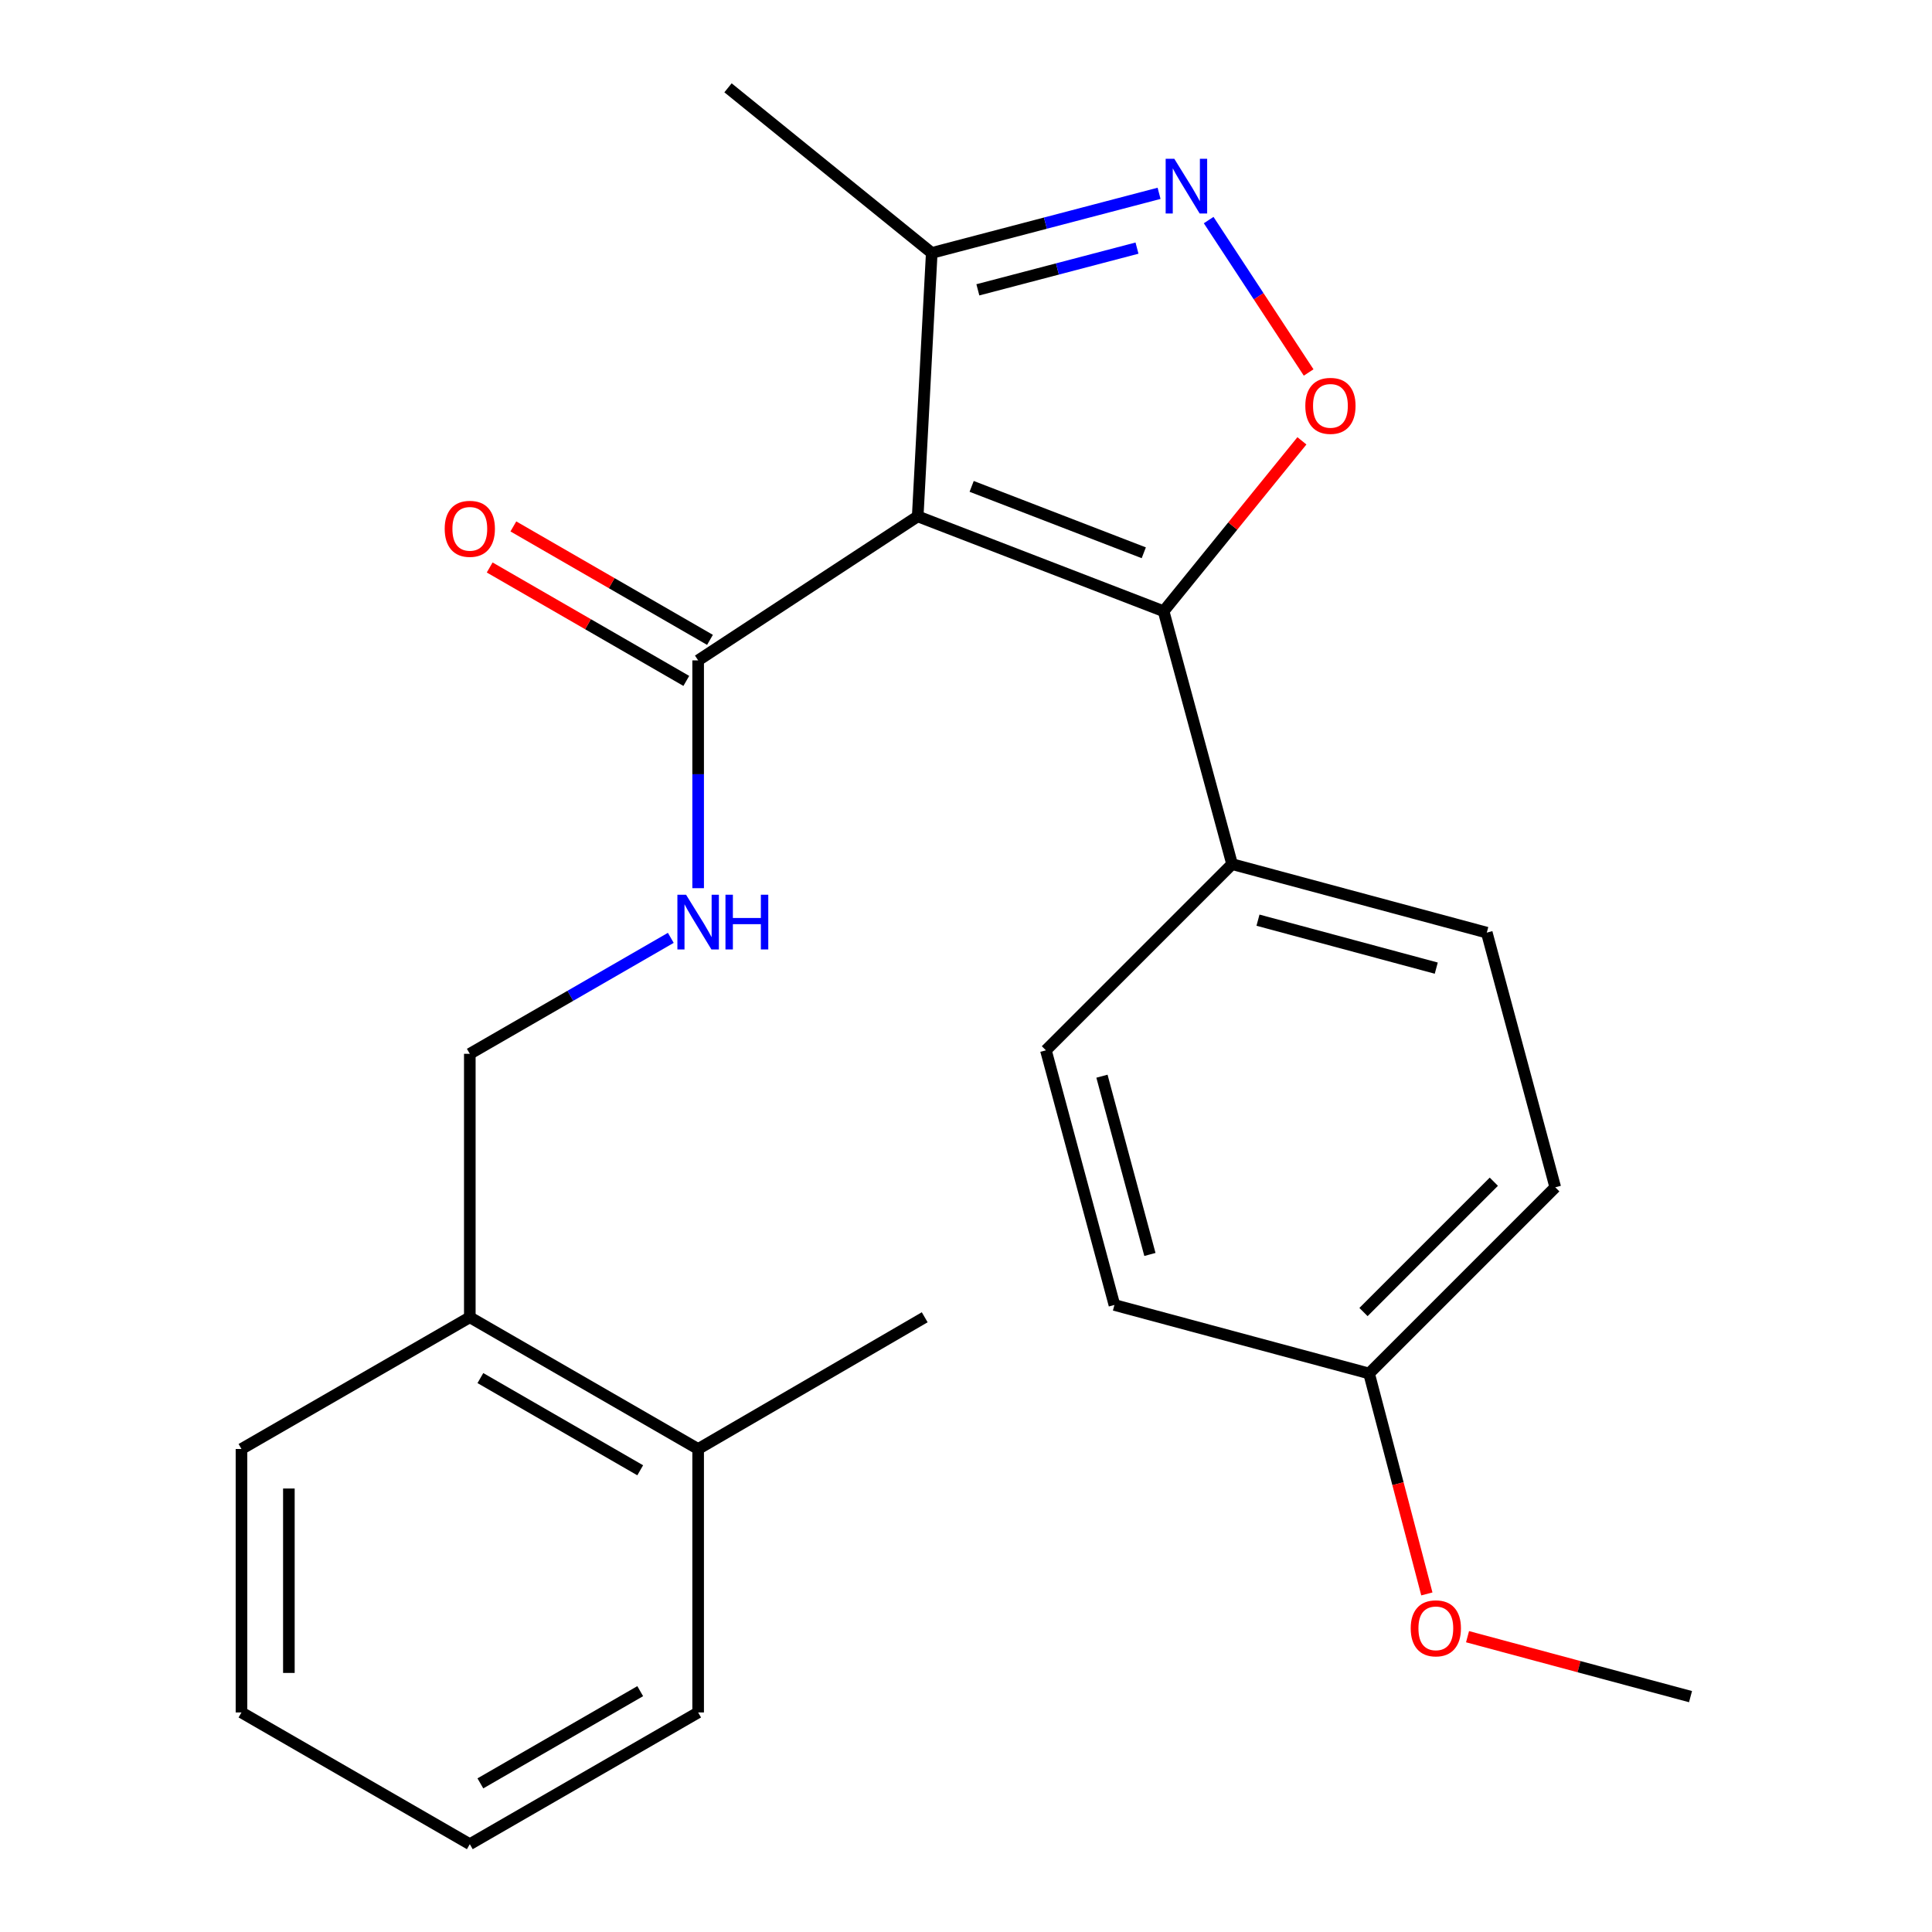 <?xml version='1.0' encoding='iso-8859-1'?>
<svg version='1.1' baseProfile='full'
              xmlns='http://www.w3.org/2000/svg'
                      xmlns:rdkit='http://www.rdkit.org/xml'
                      xmlns:xlink='http://www.w3.org/1999/xlink'
                  xml:space='preserve'
width='1000px' height='1000px' viewBox='0 0 1000 1000'>
<!-- END OF HEADER -->
<rect style='opacity:1.0;fill:#FFFFFF;stroke:none' width='1000' height='1000' x='0' y='0'> </rect>
<path class='bond-0' d='M 361.359,341.816 L 361.359,400.769' style='fill:none;fill-rule:evenodd;stroke:#000000;stroke-width:6px;stroke-linecap:butt;stroke-linejoin:miter;stroke-opacity:1' />
<path class='bond-0' d='M 361.359,400.769 L 361.359,459.722' style='fill:none;fill-rule:evenodd;stroke:#0000FF;stroke-width:6px;stroke-linecap:butt;stroke-linejoin:miter;stroke-opacity:1' />
<path class='bond-1' d='M 367.488,331.192 L 316.601,301.834' style='fill:none;fill-rule:evenodd;stroke:#000000;stroke-width:6px;stroke-linecap:butt;stroke-linejoin:miter;stroke-opacity:1' />
<path class='bond-1' d='M 316.601,301.834 L 265.715,272.477' style='fill:none;fill-rule:evenodd;stroke:#FF0000;stroke-width:6px;stroke-linecap:butt;stroke-linejoin:miter;stroke-opacity:1' />
<path class='bond-1' d='M 355.23,352.44 L 304.343,323.083' style='fill:none;fill-rule:evenodd;stroke:#000000;stroke-width:6px;stroke-linecap:butt;stroke-linejoin:miter;stroke-opacity:1' />
<path class='bond-1' d='M 304.343,323.083 L 253.456,293.726' style='fill:none;fill-rule:evenodd;stroke:#FF0000;stroke-width:6px;stroke-linecap:butt;stroke-linejoin:miter;stroke-opacity:1' />
<path class='bond-2' d='M 361.359,341.816 L 475.006,267.269' style='fill:none;fill-rule:evenodd;stroke:#000000;stroke-width:6px;stroke-linecap:butt;stroke-linejoin:miter;stroke-opacity:1' />
<path class='bond-3' d='M 347.208,485.432 L 295.191,515.441' style='fill:none;fill-rule:evenodd;stroke:#0000FF;stroke-width:6px;stroke-linecap:butt;stroke-linejoin:miter;stroke-opacity:1' />
<path class='bond-3' d='M 295.191,515.441 L 243.174,545.45' style='fill:none;fill-rule:evenodd;stroke:#000000;stroke-width:6px;stroke-linecap:butt;stroke-linejoin:miter;stroke-opacity:1' />
<path class='bond-4' d='M 602.281,316.372 L 475.006,267.269' style='fill:none;fill-rule:evenodd;stroke:#000000;stroke-width:6px;stroke-linecap:butt;stroke-linejoin:miter;stroke-opacity:1' />
<path class='bond-4' d='M 592.019,286.12 L 502.927,251.748' style='fill:none;fill-rule:evenodd;stroke:#000000;stroke-width:6px;stroke-linecap:butt;stroke-linejoin:miter;stroke-opacity:1' />
<path class='bond-5' d='M 602.281,316.372 L 638.075,272.273' style='fill:none;fill-rule:evenodd;stroke:#000000;stroke-width:6px;stroke-linecap:butt;stroke-linejoin:miter;stroke-opacity:1' />
<path class='bond-5' d='M 638.075,272.273 L 673.869,228.175' style='fill:none;fill-rule:evenodd;stroke:#FF0000;stroke-width:6px;stroke-linecap:butt;stroke-linejoin:miter;stroke-opacity:1' />
<path class='bond-6' d='M 602.281,316.372 L 637.728,447.272' style='fill:none;fill-rule:evenodd;stroke:#000000;stroke-width:6px;stroke-linecap:butt;stroke-linejoin:miter;stroke-opacity:1' />
<path class='bond-7' d='M 475.006,267.269 L 482.27,130.918' style='fill:none;fill-rule:evenodd;stroke:#000000;stroke-width:6px;stroke-linecap:butt;stroke-linejoin:miter;stroke-opacity:1' />
<path class='bond-8' d='M 482.27,130.918 L 541.103,115.492' style='fill:none;fill-rule:evenodd;stroke:#000000;stroke-width:6px;stroke-linecap:butt;stroke-linejoin:miter;stroke-opacity:1' />
<path class='bond-8' d='M 541.103,115.492 L 599.936,100.066' style='fill:none;fill-rule:evenodd;stroke:#0000FF;stroke-width:6px;stroke-linecap:butt;stroke-linejoin:miter;stroke-opacity:1' />
<path class='bond-8' d='M 506.141,150.019 L 547.324,139.221' style='fill:none;fill-rule:evenodd;stroke:#000000;stroke-width:6px;stroke-linecap:butt;stroke-linejoin:miter;stroke-opacity:1' />
<path class='bond-8' d='M 547.324,139.221 L 588.508,128.422' style='fill:none;fill-rule:evenodd;stroke:#0000FF;stroke-width:6px;stroke-linecap:butt;stroke-linejoin:miter;stroke-opacity:1' />
<path class='bond-9' d='M 482.27,130.918 L 376.814,45.455' style='fill:none;fill-rule:evenodd;stroke:#000000;stroke-width:6px;stroke-linecap:butt;stroke-linejoin:miter;stroke-opacity:1' />
<path class='bond-10' d='M 625.601,113.914 L 651.476,153.355' style='fill:none;fill-rule:evenodd;stroke:#0000FF;stroke-width:6px;stroke-linecap:butt;stroke-linejoin:miter;stroke-opacity:1' />
<path class='bond-10' d='M 651.476,153.355 L 677.351,192.797' style='fill:none;fill-rule:evenodd;stroke:#FF0000;stroke-width:6px;stroke-linecap:butt;stroke-linejoin:miter;stroke-opacity:1' />
<path class='bond-11' d='M 637.728,447.272 L 769.555,482.733' style='fill:none;fill-rule:evenodd;stroke:#000000;stroke-width:6px;stroke-linecap:butt;stroke-linejoin:miter;stroke-opacity:1' />
<path class='bond-11' d='M 651.13,476.28 L 743.408,501.103' style='fill:none;fill-rule:evenodd;stroke:#000000;stroke-width:6px;stroke-linecap:butt;stroke-linejoin:miter;stroke-opacity:1' />
<path class='bond-12' d='M 637.728,447.272 L 541.362,543.638' style='fill:none;fill-rule:evenodd;stroke:#000000;stroke-width:6px;stroke-linecap:butt;stroke-linejoin:miter;stroke-opacity:1' />
<path class='bond-13' d='M 769.555,482.733 L 805.002,614.546' style='fill:none;fill-rule:evenodd;stroke:#000000;stroke-width:6px;stroke-linecap:butt;stroke-linejoin:miter;stroke-opacity:1' />
<path class='bond-14' d='M 805.002,614.546 L 708.636,710.912' style='fill:none;fill-rule:evenodd;stroke:#000000;stroke-width:6px;stroke-linecap:butt;stroke-linejoin:miter;stroke-opacity:1' />
<path class='bond-14' d='M 773.201,611.655 L 705.745,679.111' style='fill:none;fill-rule:evenodd;stroke:#000000;stroke-width:6px;stroke-linecap:butt;stroke-linejoin:miter;stroke-opacity:1' />
<path class='bond-15' d='M 708.636,710.912 L 576.823,675.451' style='fill:none;fill-rule:evenodd;stroke:#000000;stroke-width:6px;stroke-linecap:butt;stroke-linejoin:miter;stroke-opacity:1' />
<path class='bond-16' d='M 708.636,710.912 L 723.587,767.962' style='fill:none;fill-rule:evenodd;stroke:#000000;stroke-width:6px;stroke-linecap:butt;stroke-linejoin:miter;stroke-opacity:1' />
<path class='bond-16' d='M 723.587,767.962 L 738.538,825.012' style='fill:none;fill-rule:evenodd;stroke:#FF0000;stroke-width:6px;stroke-linecap:butt;stroke-linejoin:miter;stroke-opacity:1' />
<path class='bond-17' d='M 576.823,675.451 L 541.362,543.638' style='fill:none;fill-rule:evenodd;stroke:#000000;stroke-width:6px;stroke-linecap:butt;stroke-linejoin:miter;stroke-opacity:1' />
<path class='bond-17' d='M 595.192,649.306 L 570.37,557.037' style='fill:none;fill-rule:evenodd;stroke:#000000;stroke-width:6px;stroke-linecap:butt;stroke-linejoin:miter;stroke-opacity:1' />
<path class='bond-18' d='M 759.596,847.15 L 817.304,862.661' style='fill:none;fill-rule:evenodd;stroke:#FF0000;stroke-width:6px;stroke-linecap:butt;stroke-linejoin:miter;stroke-opacity:1' />
<path class='bond-18' d='M 817.304,862.661 L 875.011,878.172' style='fill:none;fill-rule:evenodd;stroke:#000000;stroke-width:6px;stroke-linecap:butt;stroke-linejoin:miter;stroke-opacity:1' />
<path class='bond-19' d='M 243.174,681.815 L 361.359,749.998' style='fill:none;fill-rule:evenodd;stroke:#000000;stroke-width:6px;stroke-linecap:butt;stroke-linejoin:miter;stroke-opacity:1' />
<path class='bond-19' d='M 248.643,713.291 L 331.373,761.019' style='fill:none;fill-rule:evenodd;stroke:#000000;stroke-width:6px;stroke-linecap:butt;stroke-linejoin:miter;stroke-opacity:1' />
<path class='bond-20' d='M 243.174,681.815 L 124.989,749.998' style='fill:none;fill-rule:evenodd;stroke:#000000;stroke-width:6px;stroke-linecap:butt;stroke-linejoin:miter;stroke-opacity:1' />
<path class='bond-21' d='M 243.174,681.815 L 243.174,545.45' style='fill:none;fill-rule:evenodd;stroke:#000000;stroke-width:6px;stroke-linecap:butt;stroke-linejoin:miter;stroke-opacity:1' />
<path class='bond-22' d='M 361.359,749.998 L 361.359,886.363' style='fill:none;fill-rule:evenodd;stroke:#000000;stroke-width:6px;stroke-linecap:butt;stroke-linejoin:miter;stroke-opacity:1' />
<path class='bond-23' d='M 361.359,749.998 L 478.631,681.815' style='fill:none;fill-rule:evenodd;stroke:#000000;stroke-width:6px;stroke-linecap:butt;stroke-linejoin:miter;stroke-opacity:1' />
<path class='bond-24' d='M 124.989,749.998 L 124.989,886.363' style='fill:none;fill-rule:evenodd;stroke:#000000;stroke-width:6px;stroke-linecap:butt;stroke-linejoin:miter;stroke-opacity:1' />
<path class='bond-24' d='M 149.52,770.453 L 149.52,865.908' style='fill:none;fill-rule:evenodd;stroke:#000000;stroke-width:6px;stroke-linecap:butt;stroke-linejoin:miter;stroke-opacity:1' />
<path class='bond-25' d='M 361.359,886.363 L 243.174,954.545' style='fill:none;fill-rule:evenodd;stroke:#000000;stroke-width:6px;stroke-linecap:butt;stroke-linejoin:miter;stroke-opacity:1' />
<path class='bond-25' d='M 331.373,875.342 L 248.643,923.07' style='fill:none;fill-rule:evenodd;stroke:#000000;stroke-width:6px;stroke-linecap:butt;stroke-linejoin:miter;stroke-opacity:1' />
<path class='bond-26' d='M 124.989,886.363 L 243.174,954.545' style='fill:none;fill-rule:evenodd;stroke:#000000;stroke-width:6px;stroke-linecap:butt;stroke-linejoin:miter;stroke-opacity:1' />
<path  class='atom-1' d='M 355.099 463.108
L 364.379 478.108
Q 365.299 479.588, 366.779 482.268
Q 368.259 484.948, 368.339 485.108
L 368.339 463.108
L 372.099 463.108
L 372.099 491.428
L 368.219 491.428
L 358.259 475.028
Q 357.099 473.108, 355.859 470.908
Q 354.659 468.708, 354.299 468.028
L 354.299 491.428
L 350.619 491.428
L 350.619 463.108
L 355.099 463.108
' fill='#0000FF'/>
<path  class='atom-1' d='M 375.499 463.108
L 379.339 463.108
L 379.339 475.148
L 393.819 475.148
L 393.819 463.108
L 397.659 463.108
L 397.659 491.428
L 393.819 491.428
L 393.819 478.348
L 379.339 478.348
L 379.339 491.428
L 375.499 491.428
L 375.499 463.108
' fill='#0000FF'/>
<path  class='atom-2' d='M 230.174 273.714
Q 230.174 266.914, 233.534 263.114
Q 236.894 259.314, 243.174 259.314
Q 249.454 259.314, 252.814 263.114
Q 256.174 266.914, 256.174 273.714
Q 256.174 280.594, 252.774 284.514
Q 249.374 288.394, 243.174 288.394
Q 236.934 288.394, 233.534 284.514
Q 230.174 280.634, 230.174 273.714
M 243.174 285.194
Q 247.494 285.194, 249.814 282.314
Q 252.174 279.394, 252.174 273.714
Q 252.174 268.154, 249.814 265.354
Q 247.494 262.514, 243.174 262.514
Q 238.854 262.514, 236.494 265.314
Q 234.174 268.114, 234.174 273.714
Q 234.174 279.434, 236.494 282.314
Q 238.854 285.194, 243.174 285.194
' fill='#FF0000'/>
<path  class='atom-6' d='M 607.823 82.196
L 617.103 97.196
Q 618.023 98.676, 619.503 101.356
Q 620.983 104.036, 621.063 104.196
L 621.063 82.196
L 624.823 82.196
L 624.823 110.516
L 620.943 110.516
L 610.983 94.116
Q 609.823 92.196, 608.583 89.996
Q 607.383 87.796, 607.023 87.116
L 607.023 110.516
L 603.343 110.516
L 603.343 82.196
L 607.823 82.196
' fill='#0000FF'/>
<path  class='atom-7' d='M 675.63 210.069
Q 675.63 203.269, 678.99 199.469
Q 682.35 195.669, 688.63 195.669
Q 694.91 195.669, 698.27 199.469
Q 701.63 203.269, 701.63 210.069
Q 701.63 216.949, 698.23 220.869
Q 694.83 224.749, 688.63 224.749
Q 682.39 224.749, 678.99 220.869
Q 675.63 216.989, 675.63 210.069
M 688.63 221.549
Q 692.95 221.549, 695.27 218.669
Q 697.63 215.749, 697.63 210.069
Q 697.63 204.509, 695.27 201.709
Q 692.95 198.869, 688.63 198.869
Q 684.31 198.869, 681.95 201.669
Q 679.63 204.469, 679.63 210.069
Q 679.63 215.789, 681.95 218.669
Q 684.31 221.549, 688.63 221.549
' fill='#FF0000'/>
<path  class='atom-15' d='M 730.184 842.819
Q 730.184 836.019, 733.544 832.219
Q 736.904 828.419, 743.184 828.419
Q 749.464 828.419, 752.824 832.219
Q 756.184 836.019, 756.184 842.819
Q 756.184 849.699, 752.784 853.619
Q 749.384 857.499, 743.184 857.499
Q 736.944 857.499, 733.544 853.619
Q 730.184 849.739, 730.184 842.819
M 743.184 854.299
Q 747.504 854.299, 749.824 851.419
Q 752.184 848.499, 752.184 842.819
Q 752.184 837.259, 749.824 834.459
Q 747.504 831.619, 743.184 831.619
Q 738.864 831.619, 736.504 834.419
Q 734.184 837.219, 734.184 842.819
Q 734.184 848.539, 736.504 851.419
Q 738.864 854.299, 743.184 854.299
' fill='#FF0000'/>
</svg>
